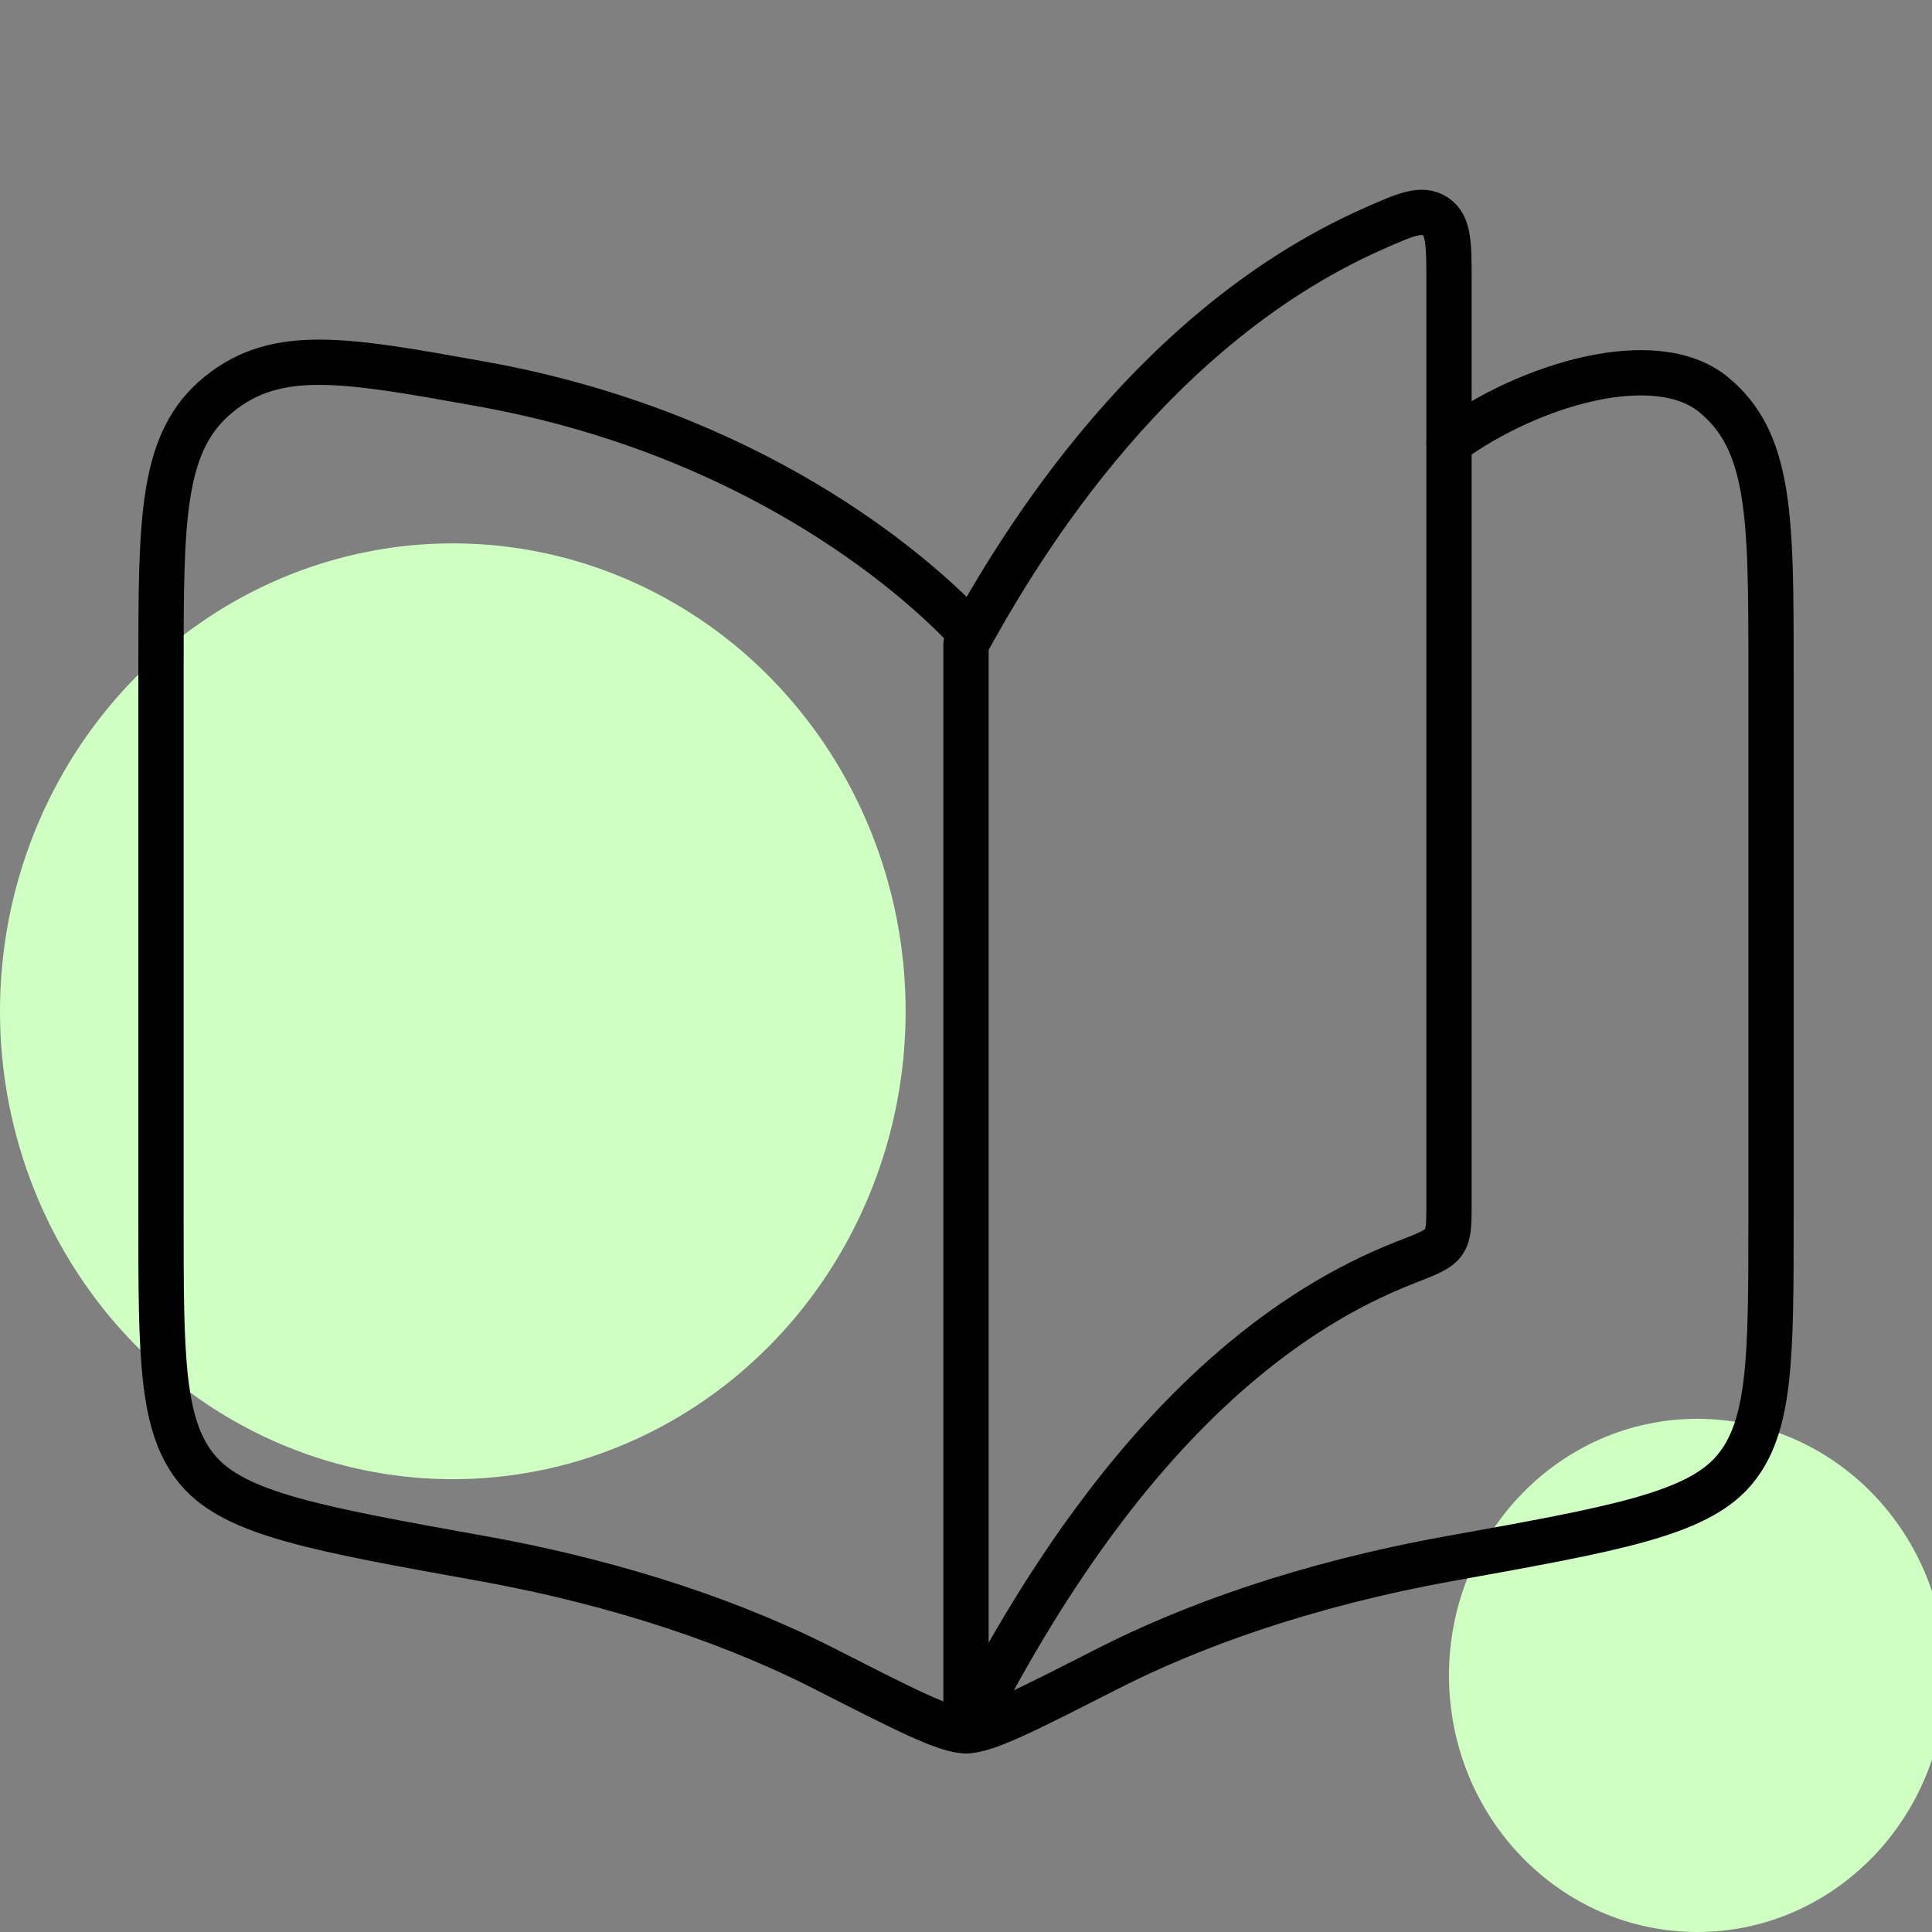 <svg width="64" height="64" viewBox="0 0 64 64" fill="none" xmlns="http://www.w3.org/2000/svg">
<rect x="0" y="0" width="64" height="64" fill="#808080" stroke="none"/>
<g clip-path="url(#clip0_136_384)">
<ellipse cx="15" cy="33.5" rx="15" ry="15.5" transform="rotate(180 15 33.5)" fill="#CFFFC2"/>
<ellipse cx="56.226" cy="55.5" rx="8.226" ry="8.5" transform="rotate(180 56.226 55.5)" fill="#CFFFC2"/>
<path d="M46.57 41.815C38.135 45.094 33.404 54.806 32 57.333V21.333C33.344 18.914 37.736 11.008 45.509 7.57C46.564 7.104 47.091 6.871 47.546 7.167C48 7.462 48 8.081 48 9.318V39.825C48 40.531 48 40.884 47.825 41.14C47.651 41.395 47.29 41.535 46.57 41.815Z" stroke="black" stroke-width="1.5" stroke-linecap="round" stroke-linejoin="round"/>
<path d="M32 20.815C30.168 18.891 24.858 14.321 15.948 12.719C11.434 11.907 9.178 11.502 7.255 13.057C5.333 14.613 5.333 17.139 5.333 22.19V40.346C5.333 44.965 5.333 47.275 6.567 48.717C7.801 50.159 10.516 50.647 15.948 51.624C20.79 52.495 24.569 53.882 27.305 55.276C29.996 56.648 31.341 57.334 32 57.334C32.659 57.334 34.004 56.648 36.696 55.276C39.431 53.882 43.21 52.495 48.052 51.624C53.484 50.647 56.2 50.159 57.433 48.717C58.667 47.275 58.667 44.965 58.667 40.346V22.19C58.667 17.139 58.667 14.613 56.745 13.057C54.822 11.502 50.667 12.719 48 14.667" stroke="black" stroke-width="1.5" stroke-linecap="round" stroke-linejoin="round"/>
</g>
<defs>
<clipPath id="clip0_136_384">
<rect width="64" height="64" fill="white"/>
</clipPath>
</defs>
</svg>
